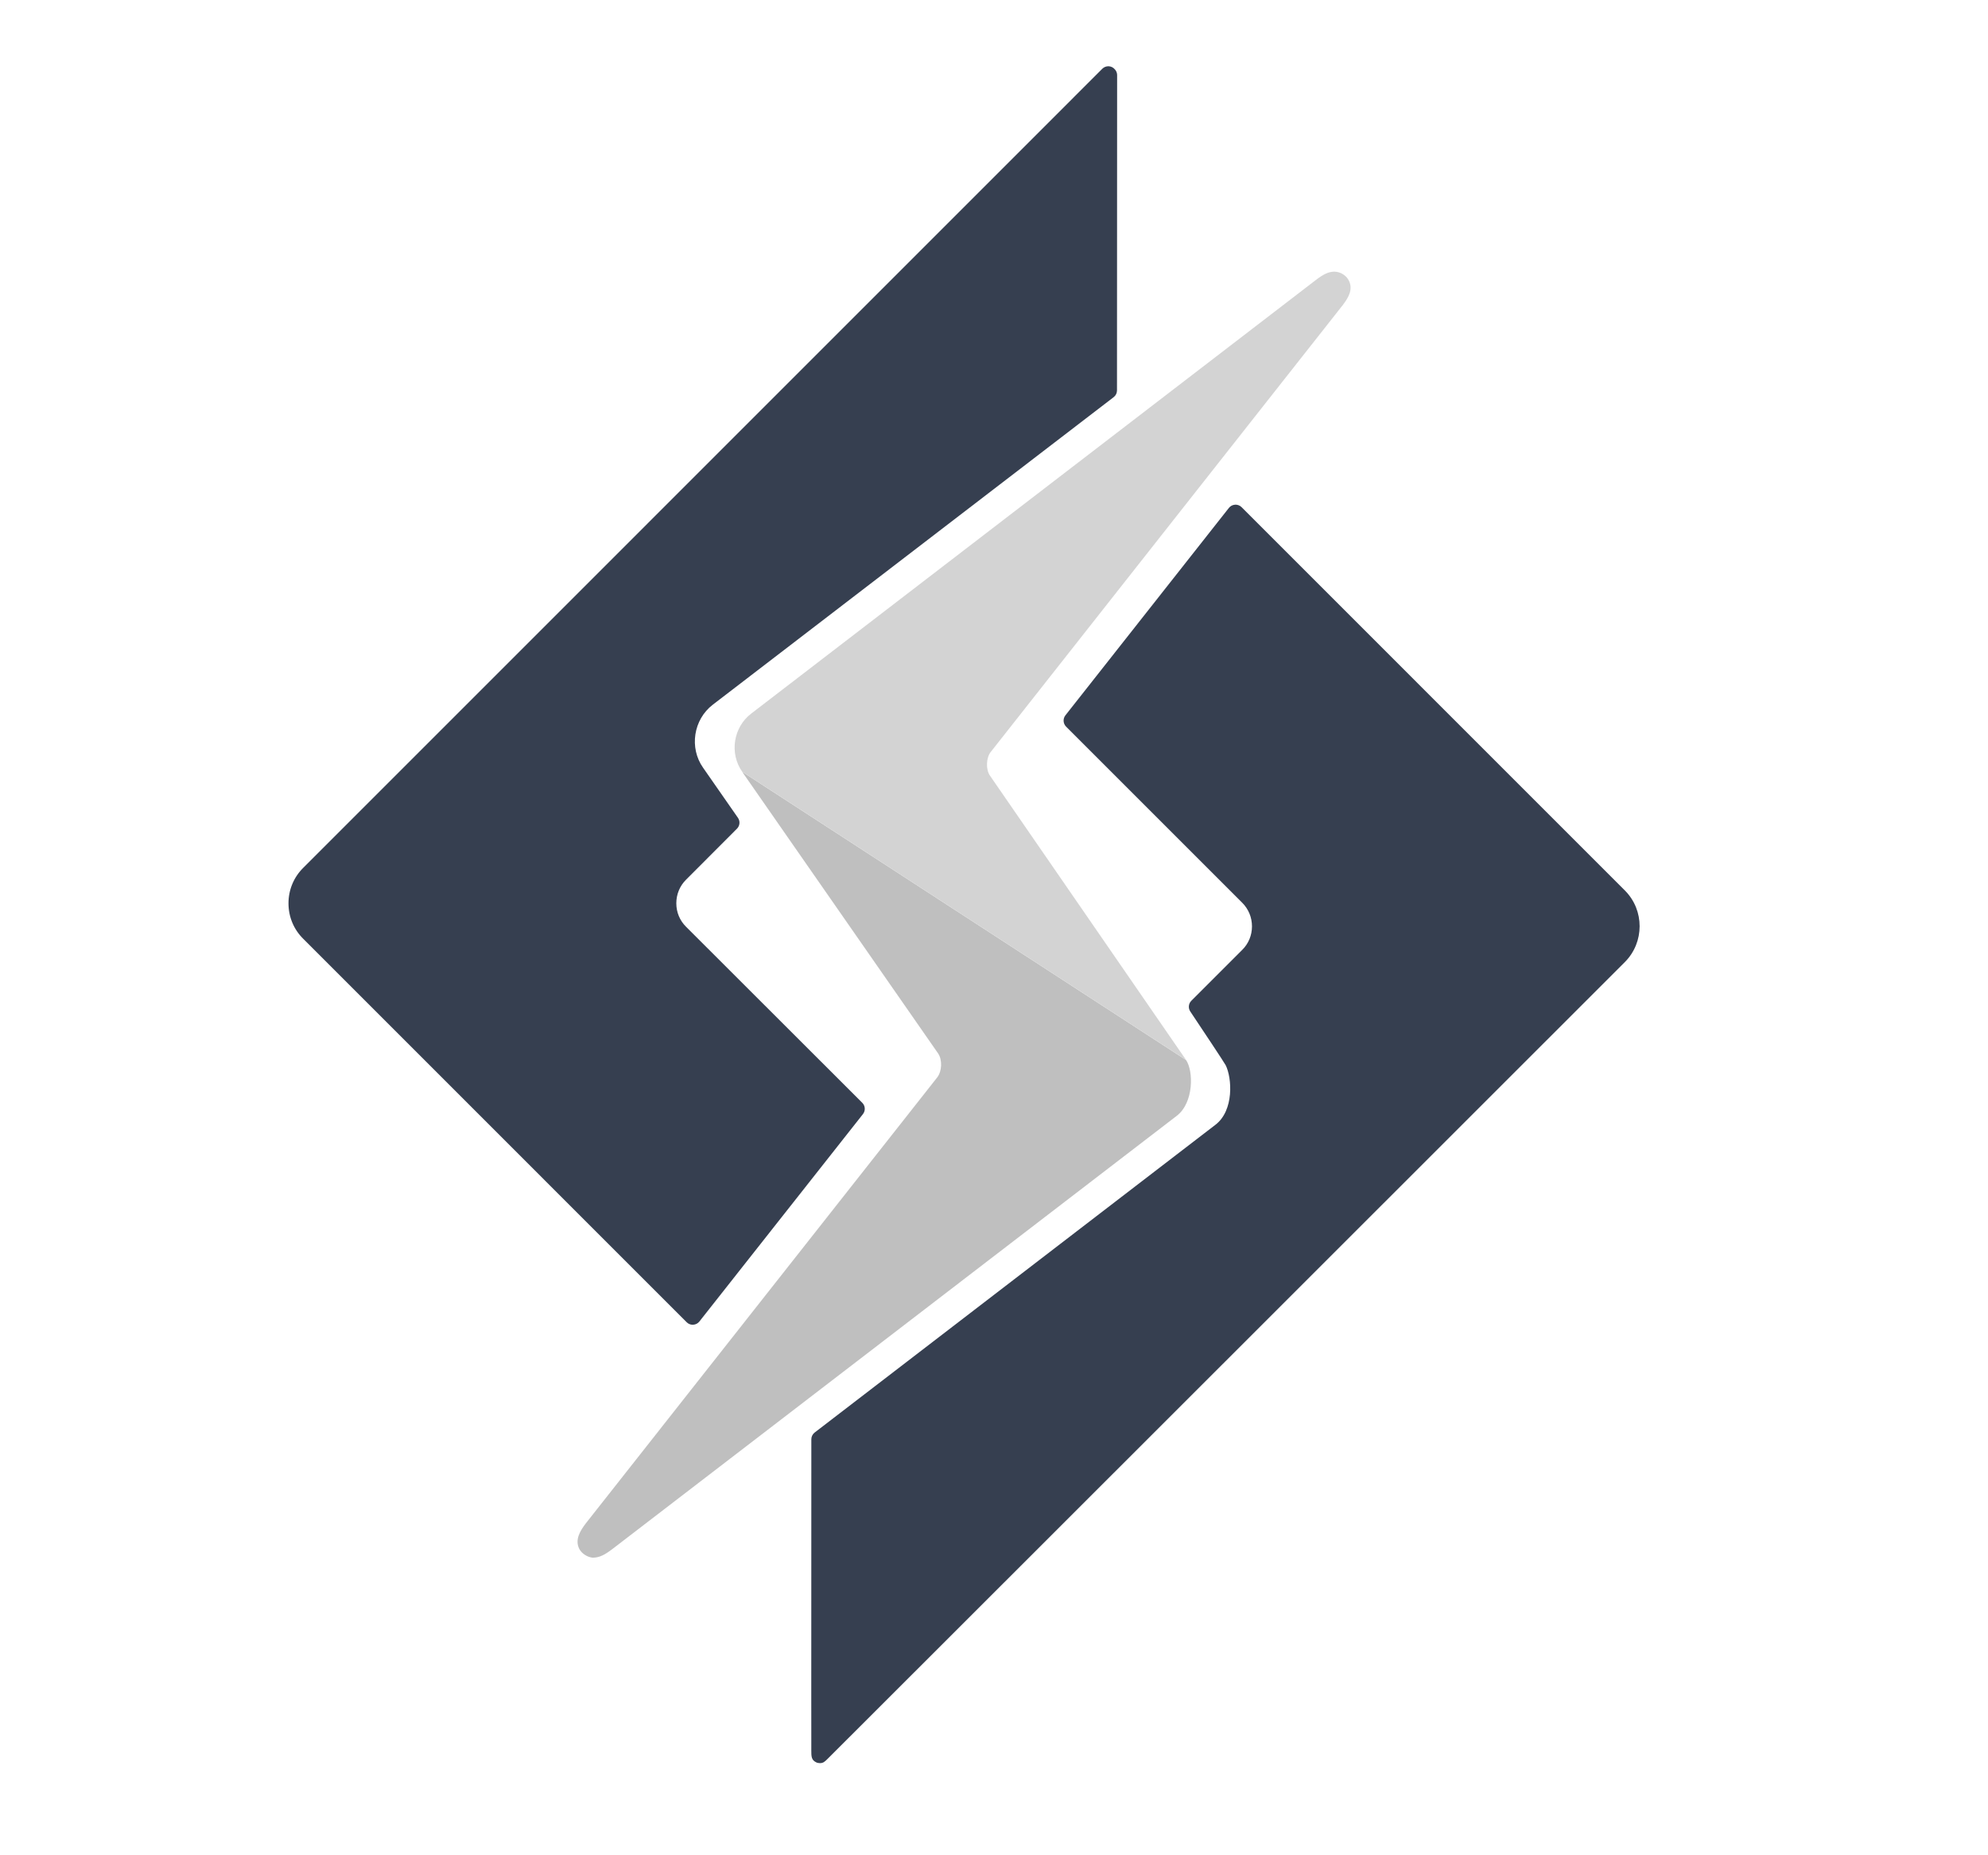 <?xml version="1.0" encoding="utf-8"?>
<!-- Generator: Adobe Illustrator 25.4.1, SVG Export Plug-In . SVG Version: 6.00 Build 0)  -->
<svg version="1.1" id="Слой_1" xmlns="http://www.w3.org/2000/svg" xmlns:xlink="http://www.w3.org/1999/xlink" x="0px" y="0px"
	 viewBox="0 0 60 56" style="enable-background:new 0 0 60 56;" xml:space="preserve">
<style type="text/css">
	.st0{fill:#363F50;}
	.st1{fill:#BFBFBF;}
	.st2{fill:#D3D3D3;}
</style>
<path class="st0" d="M49.048,26.886l-11.576-11.578c-0.048-0.048-0.114-0.075-0.182-0.075
	c-0.005,0-0.01,0-0.015,0.001c-0.073,0.004-0.141,0.04-0.186,0.097
	l-4.934,6.261c-0.08,0.102-0.071,0.248,0.02,0.34l5.316,5.316
	c0.191,0.191,0.296,0.445,0.295,0.717c-0.001,0.268-0.105,0.519-0.294,0.706
	l-1.536,1.536c-0.087,0.087-0.1,0.222-0.032,0.324
	c0.383,0.573,1.01,1.516,1.068,1.621c0.192,0.385,0.257,1.368-0.311,1.8
	l-12.094,9.288c-0.063,0.049-0.1,0.124-0.1,0.203
	c0,1.031-0,2.423-0.001,3.824c-0,1.414-0.001,2.838-0.001,3.909
	c0,0.535,0,0.982,0.001,1.295c0,0.157,0,0.28,0,0.364
	c0,0.179,0.001,0.287,0.142,0.357c0.035,0.018,0.075,0.027,0.115,0.027
	c0.106,0,0.148-0.042,0.25-0.144l0.202-0.202
	c0.177-0.176,0.436-0.436,0.766-0.765c0.66-0.659,1.602-1.601,2.733-2.731
	c2.262-2.26,5.277-5.274,8.292-8.288c6.03-6.027,12.059-12.055,12.059-12.055
	C49.632,28.44,49.632,27.477,49.048,26.886z"/>
<path class="st0" d="M33.665,2.115l-0.004-0.005c-0.003-0.003-0.005-0.006-0.007-0.009
	l-0.007-0.008C33.601,2.037,33.534,2.004,33.462,2c-0.004,0-0.008,0-0.012,0
	c-0.067,0-0.133,0.027-0.181,0.075L9.152,26.195
	c-0.287,0.284-0.446,0.666-0.445,1.073c0,0.407,0.159,0.787,0.446,1.07
	L20.726,39.912c0.048,0.048,0.113,0.075,0.181,0.075c0.005,0,0.01,0,0.015-0.001
	c0.073-0.004,0.141-0.04,0.186-0.097l4.937-6.261
	c0.08-0.102,0.072-0.248-0.02-0.34l-5.321-5.316
	c-0.188-0.187-0.292-0.437-0.292-0.706c-0-0.27,0.103-0.523,0.292-0.711
	l1.539-1.542c0.088-0.088,0.1-0.226,0.029-0.328l-1.051-1.51
	c-0.425-0.602-0.293-1.456,0.293-1.905l12.098-9.282
	c0.063-0.048,0.1-0.123,0.1-0.203l0.004-9.517
	C33.716,2.214,33.699,2.159,33.665,2.115z"/>
<path class="st1" d="M35.795,31.995l-13.396-8.7l5.917,8.506
	c0.128,0.195,0.114,0.527-0.026,0.715L17.692,45.967
	c-0.188,0.243-0.344,0.507-0.212,0.78c0.072,0.143,0.245,0.257,0.412,0.271
	c0.209-0.002,0.369-0.094,0.59-0.261l17.033-13.076
	C36.036,33.283,36.022,32.318,35.795,31.995z"/>
<path class="st2" d="M40.713,8.475c-0.08-0.164-0.259-0.275-0.443-0.275
	c-0.165,0-0.321,0.071-0.558,0.253l-17.04,13.086
	c-0.54,0.413-0.662,1.2-0.272,1.755l13.396,8.7
	c-0.194-0.284-5.861-8.499-5.918-8.582c-0.128-0.182-0.118-0.535,0.022-0.713
	l10.599-13.456l0.007-0.008C40.677,9.014,40.849,8.755,40.713,8.475z"/>
</svg>

